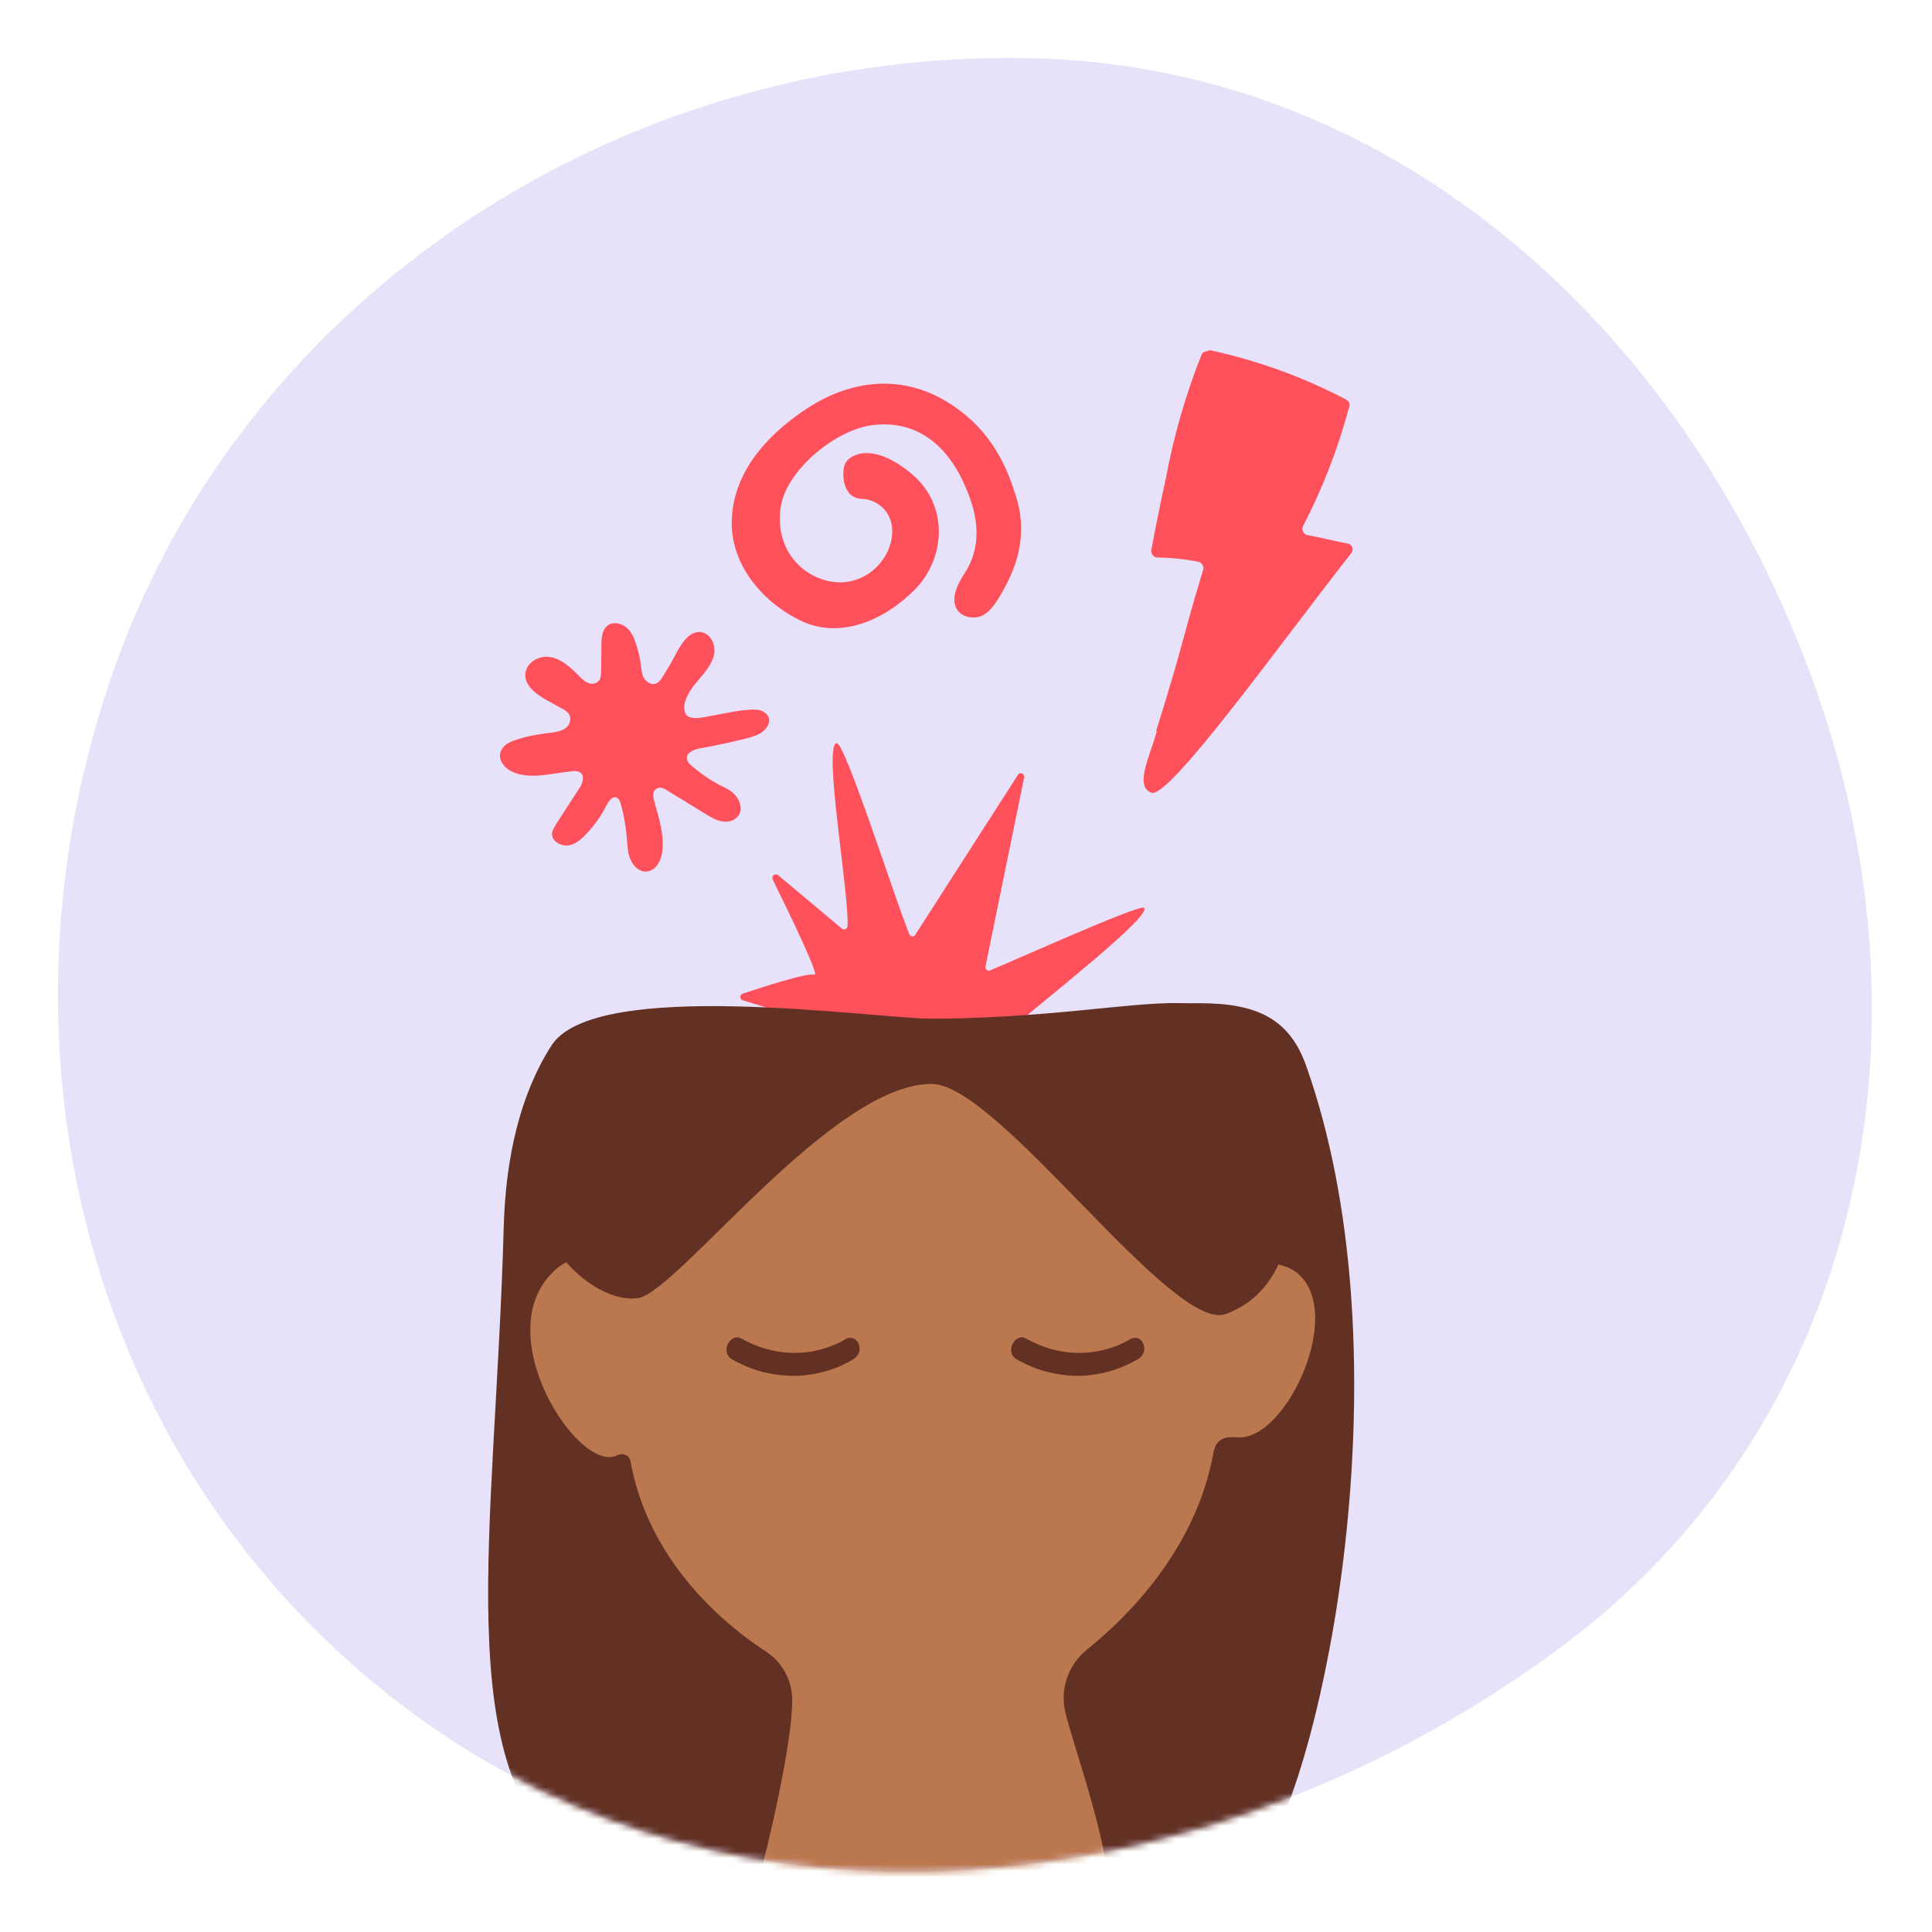<svg width="300" height="300" viewBox="0 0 300 300" fill="none" xmlns="http://www.w3.org/2000/svg">
<g clip-path="url(#clip0_1714_14973)">
<mask id="mask0_1714_14973" style="mask-type:alpha" maskUnits="userSpaceOnUse" x="-7" y="5" width="315" height="315">
<path fill-rule="evenodd" clip-rule="evenodd" d="M162.053 5.388C228.678 6.941 278.953 57.458 299.103 118.193C318.762 177.449 304.932 243.071 253.544 281.161C196.814 323.211 117.942 335.561 59.371 295.886C-1.134 254.901 -20.983 178.446 2.757 111.282C25.648 46.521 90.573 3.721 162.053 5.388Z" fill="#B4E4FF"/>
</mask>
<g mask="url(#mask0_1714_14973)">
<path fill-rule="evenodd" clip-rule="evenodd" d="M160.324 9.042C219.962 10.433 264.965 55.651 283.001 110.017C300.599 163.059 288.219 221.8 242.22 255.895C191.44 293.534 120.839 304.59 68.411 269.075C14.251 232.388 -3.516 163.951 17.734 103.831C38.224 45.862 96.341 7.55 160.324 9.042Z" fill="#E7E1F9"/>
</g>
<mask id="mask1_1714_14973" style="mask-type:alpha" maskUnits="userSpaceOnUse" x="9" y="9" width="282" height="282">
<path fill-rule="evenodd" clip-rule="evenodd" d="M160.324 9.042C219.962 10.433 264.965 55.651 283.001 110.017C300.599 163.059 288.219 221.8 242.22 255.895C191.44 293.534 120.839 304.59 68.411 269.075C14.251 232.388 -3.516 163.951 17.734 103.831C38.224 45.862 96.341 7.55 160.324 9.042Z" fill="#E7E1F9"/>
</mask>
<g mask="url(#mask1_1714_14973)">
<path d="M121.203 170.868L132.966 165.751C133.037 165.725 133.114 165.713 133.19 165.716C133.266 165.72 133.341 165.738 133.41 165.771C133.479 165.804 133.541 165.85 133.592 165.907C133.643 165.964 133.682 166.031 133.707 166.103L136.953 177.995C136.98 178.083 137.028 178.162 137.094 178.227C137.159 178.291 137.24 178.338 137.328 178.364C137.416 178.389 137.509 178.393 137.599 178.374C137.688 178.355 137.772 178.314 137.842 178.254L143.972 172.695C144.07 172.628 144.187 172.592 144.306 172.592C144.425 172.592 144.541 172.628 144.639 172.694L152.978 178.472C153.056 178.529 153.148 178.563 153.245 178.572C153.341 178.581 153.438 178.563 153.525 178.522C153.612 178.48 153.687 178.415 153.74 178.335C153.794 178.254 153.825 178.161 153.83 178.064L154.087 169.82C154.09 169.706 154.129 169.596 154.199 169.506C154.269 169.416 154.366 169.351 154.475 169.32L167.313 165.833C167.416 165.809 167.509 165.755 167.581 165.677C167.652 165.599 167.698 165.501 167.712 165.396C167.726 165.291 167.708 165.185 167.659 165.09C167.611 164.996 167.535 164.919 167.442 164.869L158.752 159.148C158.686 159.098 158.634 159.033 158.597 158.959C158.561 158.885 158.541 158.804 158.541 158.722C158.541 158.639 158.561 158.558 158.597 158.484C158.633 158.41 158.686 158.346 158.752 158.296C161.919 155.479 179.125 142.042 177.624 140.968C176.883 140.412 158.155 148.848 153.747 150.683C153.656 150.719 153.559 150.729 153.463 150.713C153.367 150.697 153.277 150.656 153.203 150.593C153.129 150.531 153.073 150.449 153.042 150.357C153.01 150.265 153.004 150.167 153.024 150.072L159.017 120.781C159.062 120.649 159.053 120.506 158.995 120.381C158.936 120.256 158.832 120.158 158.703 120.108C158.574 120.058 158.431 120.06 158.303 120.112C158.175 120.165 158.073 120.265 158.017 120.392L142.129 145.147C142.078 145.235 142.004 145.305 141.913 145.35C141.823 145.396 141.721 145.413 141.621 145.402C141.52 145.39 141.426 145.349 141.348 145.284C141.271 145.219 141.214 145.133 141.184 145.036C138.83 139.202 131.116 114.935 129.874 115.399C127.837 116.159 131.883 138.815 131.606 143.817C131.6 143.917 131.565 144.013 131.507 144.095C131.449 144.176 131.37 144.24 131.277 144.278C131.185 144.317 131.083 144.329 130.984 144.313C130.885 144.297 130.793 144.254 130.717 144.188L120.822 135.891C120.725 135.818 120.607 135.778 120.485 135.778C120.364 135.778 120.246 135.818 120.149 135.892C120.053 135.965 119.983 136.069 119.951 136.186C119.918 136.303 119.925 136.427 119.97 136.54C122.324 141.319 127.385 151.747 126.458 151.359C125.532 150.97 118.567 153.214 115.344 154.289C115.23 154.32 115.129 154.387 115.058 154.481C114.986 154.575 114.947 154.69 114.947 154.808C114.947 154.926 114.986 155.041 115.058 155.135C115.13 155.228 115.23 155.296 115.344 155.327L123.923 157.954C124.019 157.981 124.106 158.034 124.175 158.107C124.243 158.18 124.289 158.271 124.309 158.369C124.328 158.468 124.319 158.569 124.284 158.663C124.248 158.756 124.187 158.838 124.108 158.899L117.792 163.588C117.701 163.658 117.635 163.755 117.603 163.865C117.571 163.975 117.575 164.092 117.614 164.199C117.654 164.307 117.726 164.399 117.821 164.462C117.917 164.526 118.03 164.557 118.144 164.552C120.794 164.551 125.555 164.327 124.499 164.55C123.443 164.772 121.573 168.07 120.499 169.979C120.381 170.072 120.305 170.209 120.288 170.358C120.271 170.508 120.313 170.658 120.407 170.776C120.5 170.893 120.637 170.969 120.786 170.987C120.935 171.004 121.086 170.961 121.203 170.868Z" fill="#FF515C"/>
<path d="M145.175 158.213C135.924 158.213 92.167 151.627 85.559 162.458C80.714 170.068 78.511 179.874 78.218 190.557C76.896 238.562 69.554 274.565 89.377 289.786C99.509 297.542 120.947 286.273 142.091 286.712C165.291 287.151 190.106 299.591 196.861 287.298C206.846 269.15 218.005 208.559 202.881 165.677C197.155 148.993 178.8 158.506 145.175 158.213Z" fill="#623124"/>
<path d="M117.276 293.884C119.478 286.127 123.149 269.882 123.002 263.881C123.002 260.808 121.387 258.027 118.891 256.417C112.577 252.319 100.683 242.513 97.893 226.854C97.746 225.975 96.719 225.536 95.838 225.975C89.817 229.049 75.281 206.51 86.44 196.997C89.083 194.656 91.873 195.68 93.782 197.29C94.663 198.022 96.131 197.29 95.984 196.119C95.691 191.143 93.488 187.777 99.215 173.581C108.465 150.603 126.526 162.897 142.825 161.872H146.936C163.969 162.897 177.331 150.603 184.673 169.483C189.225 181.045 189.959 187.338 190.106 192.753C190.106 195.095 190.547 197.876 192.749 196.705C194.658 195.68 198.77 195.827 201.119 197.436C209.195 203.291 199.797 223.78 192.162 223.195C189.225 222.902 188.638 224.219 188.344 225.975C185.554 240.757 174.982 251.148 168.815 256.124C165.878 258.466 164.557 262.271 165.438 265.93C166.466 270.321 171.311 283.785 172.045 291.688C172.633 297.835 161.18 297.104 151.782 297.543C146.496 297.689 141.357 298.128 136.071 299.006C127.848 299.884 115.22 300.762 117.276 293.884Z" fill="#BB774E"/>
<path d="M144.734 168.312C155.159 168.458 182.177 207.242 190.4 204.022C193.777 202.705 205.524 197.436 198.182 169.775C192.456 147.822 182.324 158.213 142.825 158.213C100.243 159.091 90.992 153.823 83.504 182.362C82.035 193.485 92.901 202.705 99.215 201.534C105.529 200.217 129.316 168.165 144.734 168.312Z" fill="#623124"/>
<path d="M120.212 213.389C118.157 213.097 115.954 212.365 113.605 211.048C112.87 210.608 112.577 209.584 113.017 208.706C113.458 207.828 114.339 207.389 115.073 207.828C124.03 212.804 131.225 207.974 131.225 207.974C131.959 207.535 132.84 207.681 133.281 208.56C133.721 209.438 133.427 210.462 132.546 211.048C132.253 211.194 127.26 214.56 120.212 213.389Z" fill="#623124"/>
<path d="M164.411 213.389C162.356 213.097 160.153 212.365 157.804 211.048C157.07 210.608 156.776 209.584 157.216 208.706C157.657 207.828 158.538 207.389 159.272 207.828C168.229 212.804 175.424 207.974 175.424 207.974C176.158 207.535 177.039 207.681 177.48 208.56C177.92 209.438 177.627 210.462 176.746 211.048C176.305 211.194 171.313 214.56 164.411 213.389Z" fill="#623124"/>
<path d="M150.396 95.802C148.823 95.513 146.713 93.723 149.69 89.17C152.251 85.279 152.433 80.657 149.367 74.406C146.301 68.154 141.494 65.352 135.688 65.987C129.881 66.623 122.481 72.729 121.316 78.28C120.236 83.771 123.109 88.658 128.093 90.088C133.077 91.519 137.386 88.171 138.347 84.135C139.308 80.099 136.672 77.547 133.734 77.452C130.796 77.357 130.587 73.254 131.278 71.903C132.054 70.494 135.645 68.639 141.541 73.562C147.437 78.486 146.801 86.793 142.003 91.603C137.205 96.414 130.407 99.232 124.489 96.448C118.571 93.663 113.372 87.76 113.629 80.713C113.886 73.666 118.529 68.089 124.62 63.885C132.149 58.688 139.898 58.335 146.459 62.05C153.883 66.293 156.351 72.582 157.704 76.894C159.833 83.418 157.551 88.615 155.498 92.156C153.504 95.78 151.969 96.09 150.396 95.802Z" fill="#FF515C"/>
<path d="M179.506 113.569C184.01 99.196 183.252 100.249 186.811 88.538C186.854 88.407 186.87 88.269 186.857 88.13C186.844 87.992 186.803 87.857 186.736 87.734C186.669 87.612 186.578 87.504 186.469 87.418C186.359 87.333 186.234 87.27 186.101 87.236C184.016 86.823 181.904 86.599 179.789 86.569C179.647 86.572 179.505 86.544 179.373 86.486C179.242 86.429 179.124 86.343 179.027 86.235C178.93 86.127 178.857 85.999 178.812 85.861C178.768 85.723 178.754 85.578 178.77 85.435C179.431 81.925 180.268 77.679 181.01 74.398C182.235 67.768 184.1 61.291 186.58 55.061C186.75 54.558 187.436 54.595 187.847 54.371C195.085 55.925 202.107 58.452 208.726 61.886C209.318 62.157 209.777 62.592 209.475 63.259C207.763 69.675 205.363 75.867 202.319 81.725C202.256 81.861 202.225 82.011 202.231 82.163C202.236 82.314 202.278 82.464 202.351 82.598C202.424 82.732 202.527 82.847 202.652 82.934C202.776 83.021 202.919 83.077 203.068 83.098C204.89 83.428 207.251 84.012 209.093 84.377C209.26 84.374 209.425 84.418 209.57 84.504C209.715 84.59 209.835 84.715 209.917 84.864C209.998 85.013 210.038 85.182 210.031 85.35C210.025 85.519 209.972 85.682 209.88 85.82C198.9 99.797 181.525 124.11 178.792 123.089C176.06 122.068 178.644 117.281 179.642 113.494" fill="#FF515C"/>
<path d="M118.123 110.316C117.289 110.015 115.234 110.306 114.32 110.435C112.552 110.778 110.868 111.063 109.1 111.406C108.186 111.535 107.129 111.638 106.576 111.018C106.283 110.593 106.218 110.137 106.238 109.621C106.443 108.102 107.423 106.798 108.462 105.58C109.501 104.361 110.54 103.143 110.888 101.649C111.177 100.071 110.319 98.282 108.714 98.137C107.025 98.049 105.881 99.842 105.102 101.256C104.409 102.612 103.657 103.883 102.82 105.213C102.598 105.617 102.232 105.995 101.833 106.144C101.122 106.385 100.457 105.966 100.047 105.372C99.637 104.778 99.625 104.034 99.528 103.349C99.367 102.207 99.179 101.209 98.789 100.099C98.516 99.159 98.1 98.194 97.403 97.547C96.706 96.9 95.585 96.546 94.703 96.903C93.483 97.495 93.337 99.1 93.387 100.444C93.379 101.703 93.344 103.105 93.336 104.365C93.316 104.88 93.295 105.395 92.929 105.773C92.479 106.209 91.793 106.306 91.187 105.973C90.64 105.724 90.203 105.273 89.767 104.823C88.516 103.555 87.18 102.347 85.459 102.031C83.737 101.715 81.752 102.835 81.58 104.583C81.382 106.474 83.35 107.873 84.966 108.763C85.716 109.122 86.439 109.626 87.189 109.986C87.737 110.234 88.258 110.626 88.466 111.11C88.765 111.906 88.294 112.858 87.556 113.241C86.819 113.625 85.905 113.754 85.077 113.825C83.478 114.051 81.879 114.277 80.372 114.816C79.204 115.121 77.983 115.713 77.688 116.92C77.366 118.27 78.617 119.537 79.94 120.002C82.79 121.043 85.949 119.991 89.035 119.741C89.406 119.735 89.778 119.729 90.039 119.925C90.906 120.455 90.441 121.778 89.853 122.56C88.708 124.353 87.479 126.204 86.335 127.996C86.113 128.4 85.806 128.863 85.727 129.293C85.575 130.526 86.904 131.363 88.105 131.286C89.305 131.21 90.207 130.337 91.023 129.523C92.317 128.128 93.409 126.623 94.24 124.922C94.573 124.315 95.161 123.533 95.768 123.867C96.113 124.004 96.263 124.403 96.353 124.716C96.899 126.595 97.216 128.507 97.363 130.536C97.466 131.593 97.484 132.709 97.985 133.616C98.401 134.582 99.359 135.425 100.416 135.322C101.845 135.213 102.649 133.655 102.827 132.279C103.183 129.527 102.254 126.91 101.553 124.26C101.372 123.633 101.301 122.805 101.954 122.48C102.463 122.128 103.154 122.403 103.676 122.795C105.612 123.966 107.547 125.136 109.542 126.391C110.409 126.921 111.276 127.451 112.221 127.55C113.226 127.734 114.335 127.344 114.806 126.392C115.277 125.441 114.887 124.331 114.217 123.541C113.546 122.75 112.594 122.279 111.701 121.893C110.084 121.004 108.638 119.997 107.36 118.873C107.041 118.592 106.722 118.311 106.657 117.855C106.528 116.941 107.579 116.466 108.434 116.252C109.889 116 113.198 115.346 114.679 114.95C115.762 114.703 117.302 114.393 118.236 113.748C119.679 112.752 119.995 111.03 118.123 110.316Z" fill="#FF515C"/>
</g>
</g>
<defs>
<clipPath id="clip0_1714_14973">
<rect width="300" height="300" fill="white"/>
</clipPath>
</defs>
</svg>
